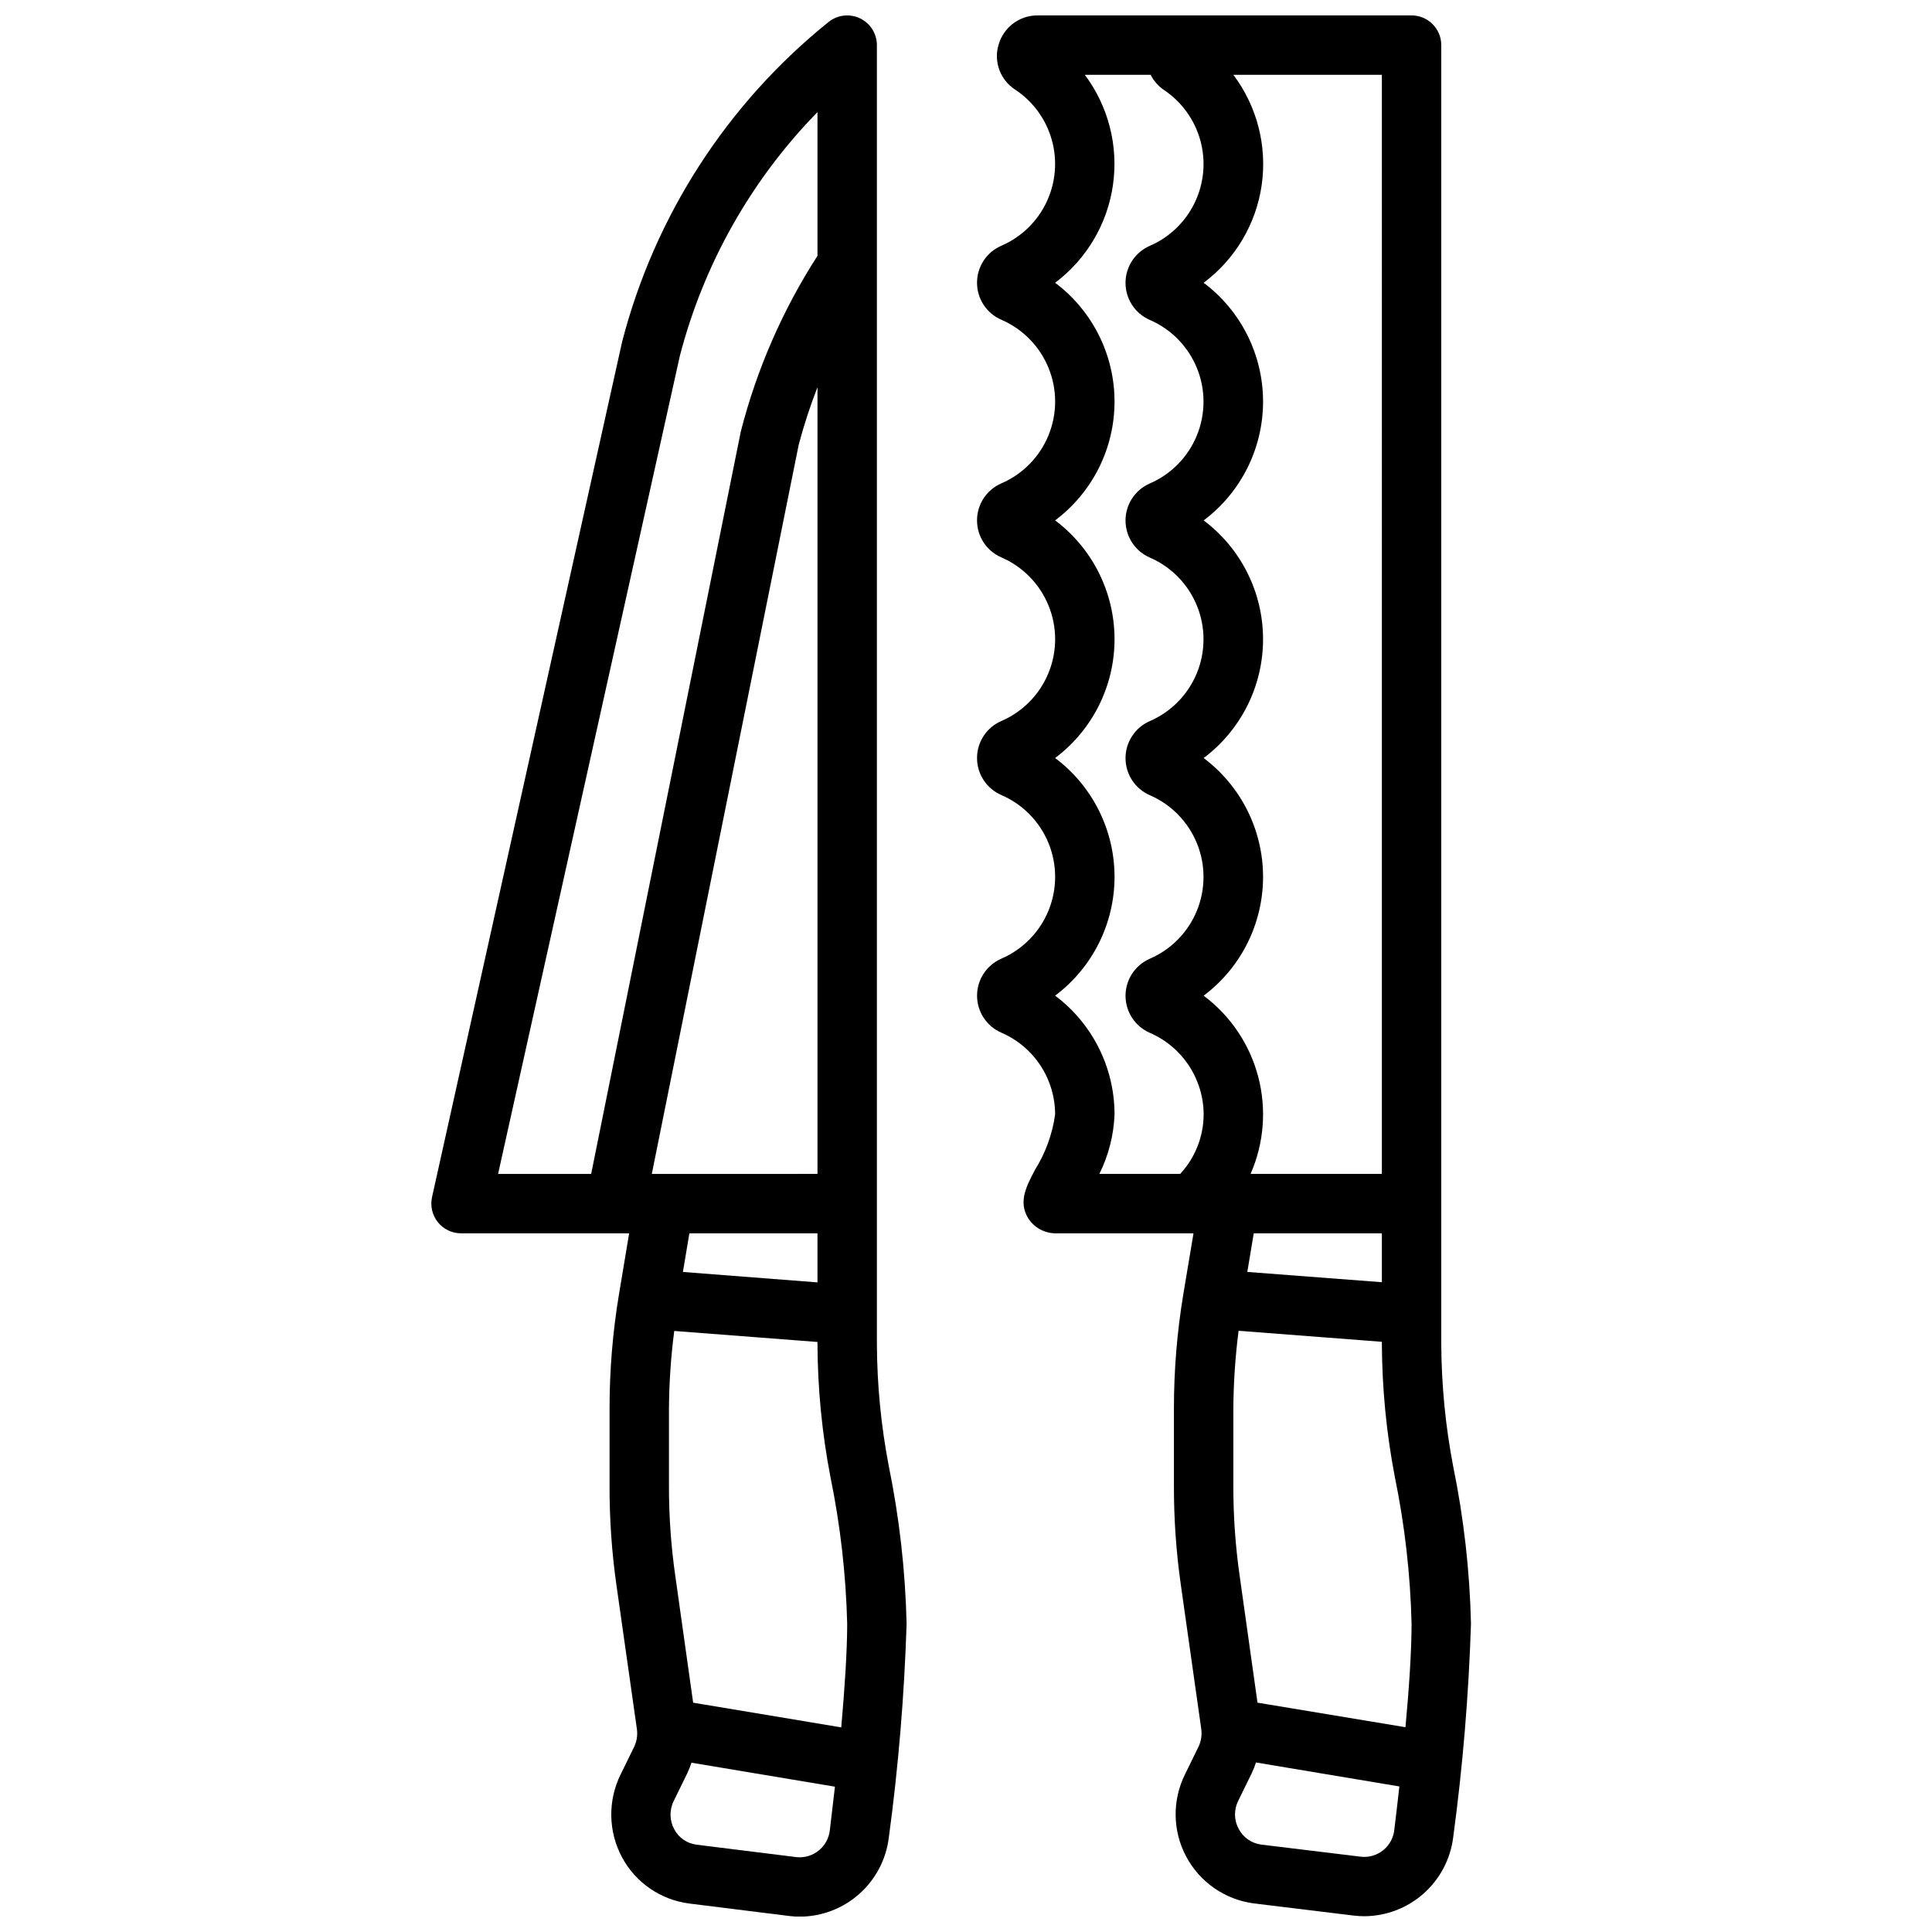 <?xml version="1.0" encoding="UTF-8"?>
<!-- Uploaded to: SVG Repo, www.svgrepo.com, Generator: SVG Repo Mixer Tools -->
<svg width="800px" height="800px" version="1.1" viewBox="144 144 512 512" xmlns="http://www.w3.org/2000/svg">
 <defs>
  <clipPath id="b">
   <path d="m258 148.09h127v503.81h-127z"/>
  </clipPath>
  <clipPath id="a">
   <path d="m402 148.09h132v503.81h-132z"/>
  </clipPath>
 </defs>
 <g>
  <g clip-path="url(#b)">
   <path d="m266.18 470.85h44.547l-2.723 16.352v-0.004c-1.645 9.949-2.469 20.016-2.465 30.098v20.703c-0.012 8.668 0.59 17.324 1.801 25.906l5.449 38.352c0.223 1.641-0.051 3.309-0.789 4.785l-3.527 7.203c-3.434 6.953-3.293 15.133 0.371 21.965 3.617 6.727 10.262 11.289 17.84 12.25l26.574 3.312c0.922 0.113 1.852 0.168 2.781 0.164 5.781-0.039 11.352-2.18 15.672-6.019 4.324-3.84 7.102-9.121 7.824-14.855 2.547-18.832 4.125-37.781 4.723-56.773-0.332-14.039-1.914-28.02-4.723-41.777-2.055-10.695-3.109-21.562-3.148-32.457v-344.09c0-3.027-1.734-5.785-4.461-7.098-2.731-1.312-5.969-0.941-8.332 0.949-26.883 21.621-46.074 51.336-54.719 84.734l-50.383 226.71h0.004c-0.52 2.332 0.047 4.769 1.543 6.633 1.492 1.863 3.75 2.949 6.141 2.949zm50.555-15.742 38.934-193.26v-0.004c1.371-5.172 3.035-10.262 4.973-15.246v208.5zm43.906 15.742v12.996l-35.66-2.762 1.707-10.234zm-32.949 124.38-4.723-33.551h-0.004c-1.125-7.844-1.688-15.758-1.684-23.68v-20.703c0.047-6.883 0.516-13.754 1.402-20.578l37.957 2.918v0.418c0.043 11.875 1.195 23.719 3.441 35.379 2.621 12.797 4.102 25.797 4.434 38.855 0 7.496-0.699 17.547-1.574 27.488zm27.441 40.934-26.535-3.305-0.004-0.004c-2.523-0.309-4.734-1.84-5.918-4.094-1.273-2.344-1.312-5.16-0.102-7.539l3.543-7.25c0.434-0.922 0.812-1.867 1.133-2.836l38.016 6.352c-0.488 4.328-0.961 8.328-1.363 11.637-0.531 4.336-4.422 7.461-8.77 7.039zm-30.945-397.93c6.328-24.316 18.895-46.562 36.453-64.531v38.102-0.004c-9.219 14.312-16.078 30.016-20.309 46.508l-39.668 196.8h-24.668z"/>
  </g>
  <g clip-path="url(#a)">
   <path d="m409.4 398.05c-3.926 1.684-6.469 5.543-6.469 9.816 0 4.269 2.543 8.133 6.469 9.816 4.223 1.832 7.82 4.859 10.348 8.711 2.523 3.852 3.871 8.355 3.867 12.961-0.719 5.172-2.519 10.137-5.281 14.57-2.418 4.59-4.496 8.559-1.852 12.934h0.004c1.559 2.438 4.238 3.93 7.129 3.984h36.676l-2.723 16.27c-1.645 9.977-2.469 20.066-2.465 30.176v20.625c-0.012 8.664 0.59 17.316 1.805 25.898l5.449 38.469h-0.004c0.215 1.617-0.059 3.262-0.785 4.723l-3.512 7.18c-3.434 6.891-3.328 15.012 0.285 21.809 3.617 6.797 10.293 11.426 17.922 12.43l26.559 3.234h0.004c0.922 0.109 1.848 0.164 2.777 0.164 5.777-0.039 11.344-2.172 15.668-6.008 4.32-3.832 7.106-9.105 7.832-14.836 2.543-18.801 4.117-37.719 4.723-56.68-0.324-14.02-1.906-27.984-4.723-41.723-2.051-10.723-3.106-21.609-3.152-32.527v-344.09c0-2.086-0.828-4.09-2.305-5.566-1.477-1.477-3.477-2.305-5.566-2.305h-99.117c-4.762-0.02-8.965 3.113-10.305 7.684-1.387 4.496 0.371 9.367 4.309 11.941 4.769 3.133 8.242 7.887 9.777 13.383 1.535 5.496 1.031 11.363-1.426 16.516-2.453 5.148-6.691 9.238-11.926 11.508-3.926 1.684-6.469 5.547-6.469 9.816 0 4.273 2.543 8.133 6.469 9.816 5.668 2.453 10.148 7.031 12.48 12.75 2.336 5.719 2.336 12.125 0 17.844-2.332 5.719-6.812 10.297-12.48 12.75-3.926 1.684-6.469 5.547-6.469 9.816s2.543 8.133 6.469 9.816c5.668 2.453 10.148 7.031 12.48 12.75 2.336 5.719 2.336 12.125 0 17.844-2.332 5.719-6.812 10.297-12.48 12.75-3.926 1.684-6.469 5.547-6.469 9.816s2.543 8.133 6.469 9.816c5.668 2.453 10.148 7.031 12.48 12.75 2.336 5.719 2.336 12.125 0 17.844-2.332 5.719-6.812 10.297-12.48 12.75zm100.81 72.793v12.957l-35.66-2.723 1.707-10.234zm-32.961 124.38-4.723-33.59c-1.125-7.859-1.684-15.785-1.676-23.719v-20.625c0.043-6.894 0.512-13.781 1.391-20.617l37.969 2.918v0.457c0.051 11.879 1.199 23.723 3.441 35.387 2.629 12.789 4.113 25.793 4.43 38.848 0 7.461-0.699 17.516-1.621 27.449zm27.449 40.832-26.465-3.219v-0.004c-2.559-0.328-4.797-1.895-5.984-4.188-1.25-2.316-1.281-5.102-0.086-7.445l3.543-7.25c0.441-0.934 0.824-1.895 1.141-2.875l38 6.352c-0.48 4.312-0.953 8.305-1.355 11.602v0.004c-0.516 4.352-4.434 7.481-8.793 7.023zm5.512-180.96h-34.793c3.562-8.121 4.273-17.207 2.016-25.785-2.258-8.574-7.356-16.133-14.453-21.445 9.91-7.434 15.742-19.102 15.742-31.488 0-12.391-5.832-24.055-15.742-31.488 9.91-7.434 15.742-19.098 15.742-31.488s-5.832-24.055-15.742-31.488c9.91-7.434 15.742-19.098 15.742-31.488 0-12.387-5.832-24.055-15.742-31.488 8.367-6.25 13.906-15.574 15.383-25.918 1.477-10.34-1.227-20.844-7.512-29.188h39.359zm-86.594-110.21c9.914-7.434 15.746-19.098 15.746-31.488s-5.832-24.055-15.746-31.488c9.914-7.434 15.746-19.098 15.746-31.488 0-12.387-5.832-24.055-15.746-31.488 8.344-6.269 13.859-15.594 15.332-25.922 1.477-10.332-1.207-20.828-7.457-29.184h17.445-0.004c0.797 1.574 1.969 2.926 3.41 3.938 4.766 3.144 8.23 7.914 9.754 13.418s0.996 11.375-1.477 16.52c-2.473 5.148-6.731 9.227-11.977 11.477-3.883 1.723-6.379 5.574-6.367 9.82 0.016 4.25 2.535 8.086 6.43 9.781 5.676 2.457 10.164 7.043 12.496 12.773s2.32 12.145-0.027 17.867c-2.348 5.723-6.848 10.297-12.531 12.734-3.883 1.723-6.379 5.574-6.367 9.82 0.016 4.25 2.535 8.086 6.43 9.781 5.676 2.457 10.164 7.043 12.496 12.773 2.332 5.727 2.32 12.145-0.027 17.867s-6.848 10.293-12.531 12.734c-3.883 1.723-6.379 5.574-6.367 9.82 0.016 4.246 2.535 8.086 6.43 9.781 5.676 2.457 10.164 7.043 12.496 12.773 2.332 5.727 2.32 12.145-0.027 17.867-2.348 5.723-6.848 10.293-12.531 12.734-3.883 1.723-6.379 5.574-6.367 9.82 0.016 4.246 2.535 8.086 6.43 9.781 4.227 1.828 7.824 4.852 10.359 8.691 2.535 3.844 3.894 8.344 3.914 12.949-0.027 5.84-2.242 11.457-6.211 15.742h-21.422c2.438-4.902 3.805-10.27 4.016-15.742 0-12.391-5.832-24.055-15.746-31.488 9.914-7.434 15.746-19.102 15.746-31.488 0-12.391-5.832-24.055-15.746-31.488z"/>
  </g>
 </g>
</svg>